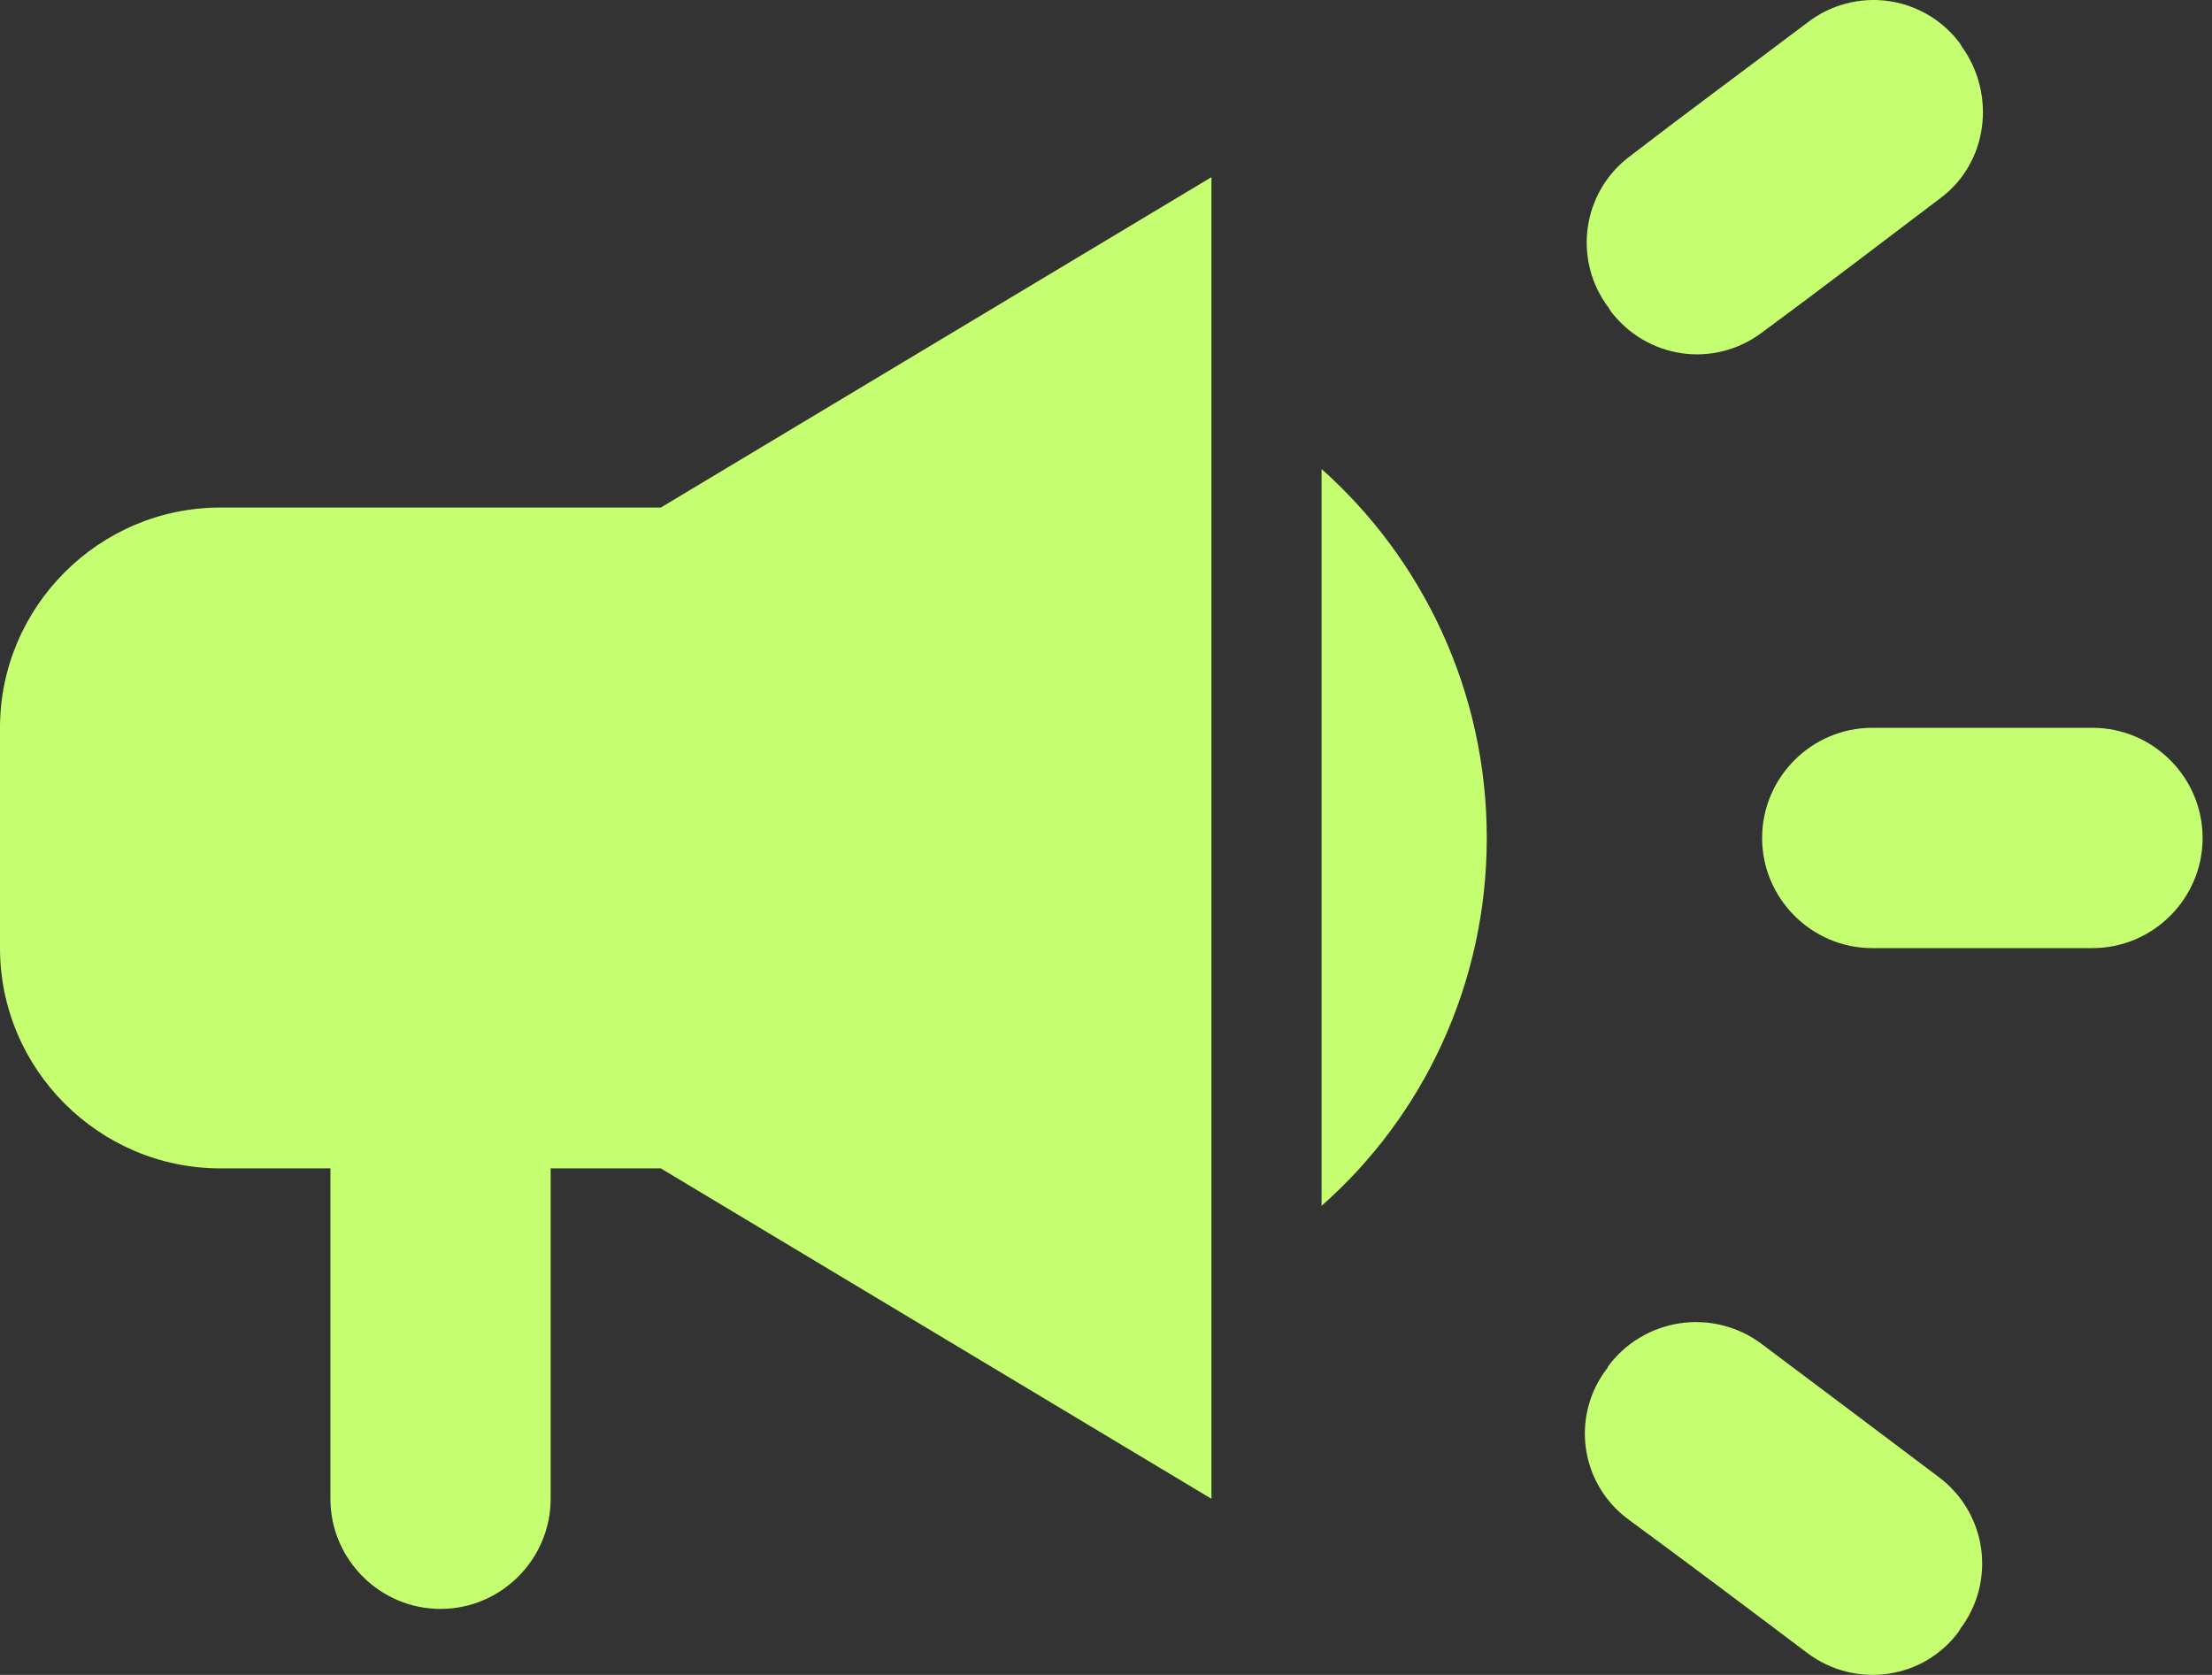 <svg width="70" height="53" viewBox="0 0 70 53" fill="none" xmlns="http://www.w3.org/2000/svg">
<rect x="0" y="0" width="70" height="53" fill="#333333" stroke="none"/>
<path d="M55.763 26.517C55.763 28.433 57.331 30.002 59.248 30.002H66.218C68.135 30.002 69.703 28.433 69.703 26.517C69.703 24.6 68.135 23.031 66.218 23.031H59.248C57.331 23.031 55.763 24.6 55.763 26.517ZM50.848 43.315C50.575 43.672 50.375 44.08 50.262 44.516C50.149 44.951 50.124 45.404 50.189 45.849C50.254 46.294 50.407 46.722 50.641 47.107C50.873 47.492 51.181 47.826 51.545 48.09C53.393 49.449 55.344 50.913 57.191 52.307C58.725 53.457 60.886 53.143 62.001 51.61C62.001 51.575 62.036 51.575 62.036 51.54C62.309 51.179 62.507 50.768 62.62 50.331C62.732 49.893 62.757 49.437 62.692 48.99C62.627 48.542 62.474 48.112 62.242 47.724C62.01 47.337 61.703 46.999 61.339 46.73C59.492 45.336 57.54 43.873 55.728 42.513C55.362 42.243 54.946 42.047 54.504 41.938C54.063 41.828 53.604 41.807 53.154 41.875C52.704 41.943 52.272 42.099 51.882 42.334C51.492 42.569 51.153 42.879 50.883 43.245C50.883 43.28 50.848 43.315 50.848 43.315ZM62.071 1.458C62.071 1.423 62.036 1.423 62.036 1.389C61.767 1.025 61.43 0.718 61.042 0.485C60.654 0.253 60.224 0.1 59.777 0.035C59.329 -0.03 58.873 -0.005 58.436 0.108C57.998 0.22 57.587 0.419 57.226 0.692C55.379 2.086 53.393 3.549 51.58 4.943C50.047 6.094 49.768 8.254 50.918 9.753C50.918 9.788 50.953 9.788 50.953 9.823C52.103 11.356 54.229 11.67 55.763 10.52C57.61 9.16 59.561 7.662 61.408 6.268C62.907 5.153 63.186 2.992 62.071 1.458ZM20.911 16.061H6.97C3.137 16.061 0 19.198 0 23.031V30.002C0 33.835 3.137 36.972 6.97 36.972H10.456V47.428C10.456 49.344 12.024 50.913 13.941 50.913C15.857 50.913 17.426 49.344 17.426 47.428V36.972H20.911L38.337 47.428V5.606L20.911 16.061ZM47.05 26.517C47.05 21.881 45.028 17.699 41.822 14.841V38.157C45.028 35.334 47.05 31.152 47.05 26.517Z" fill="#C5FE71"/>
</svg>
